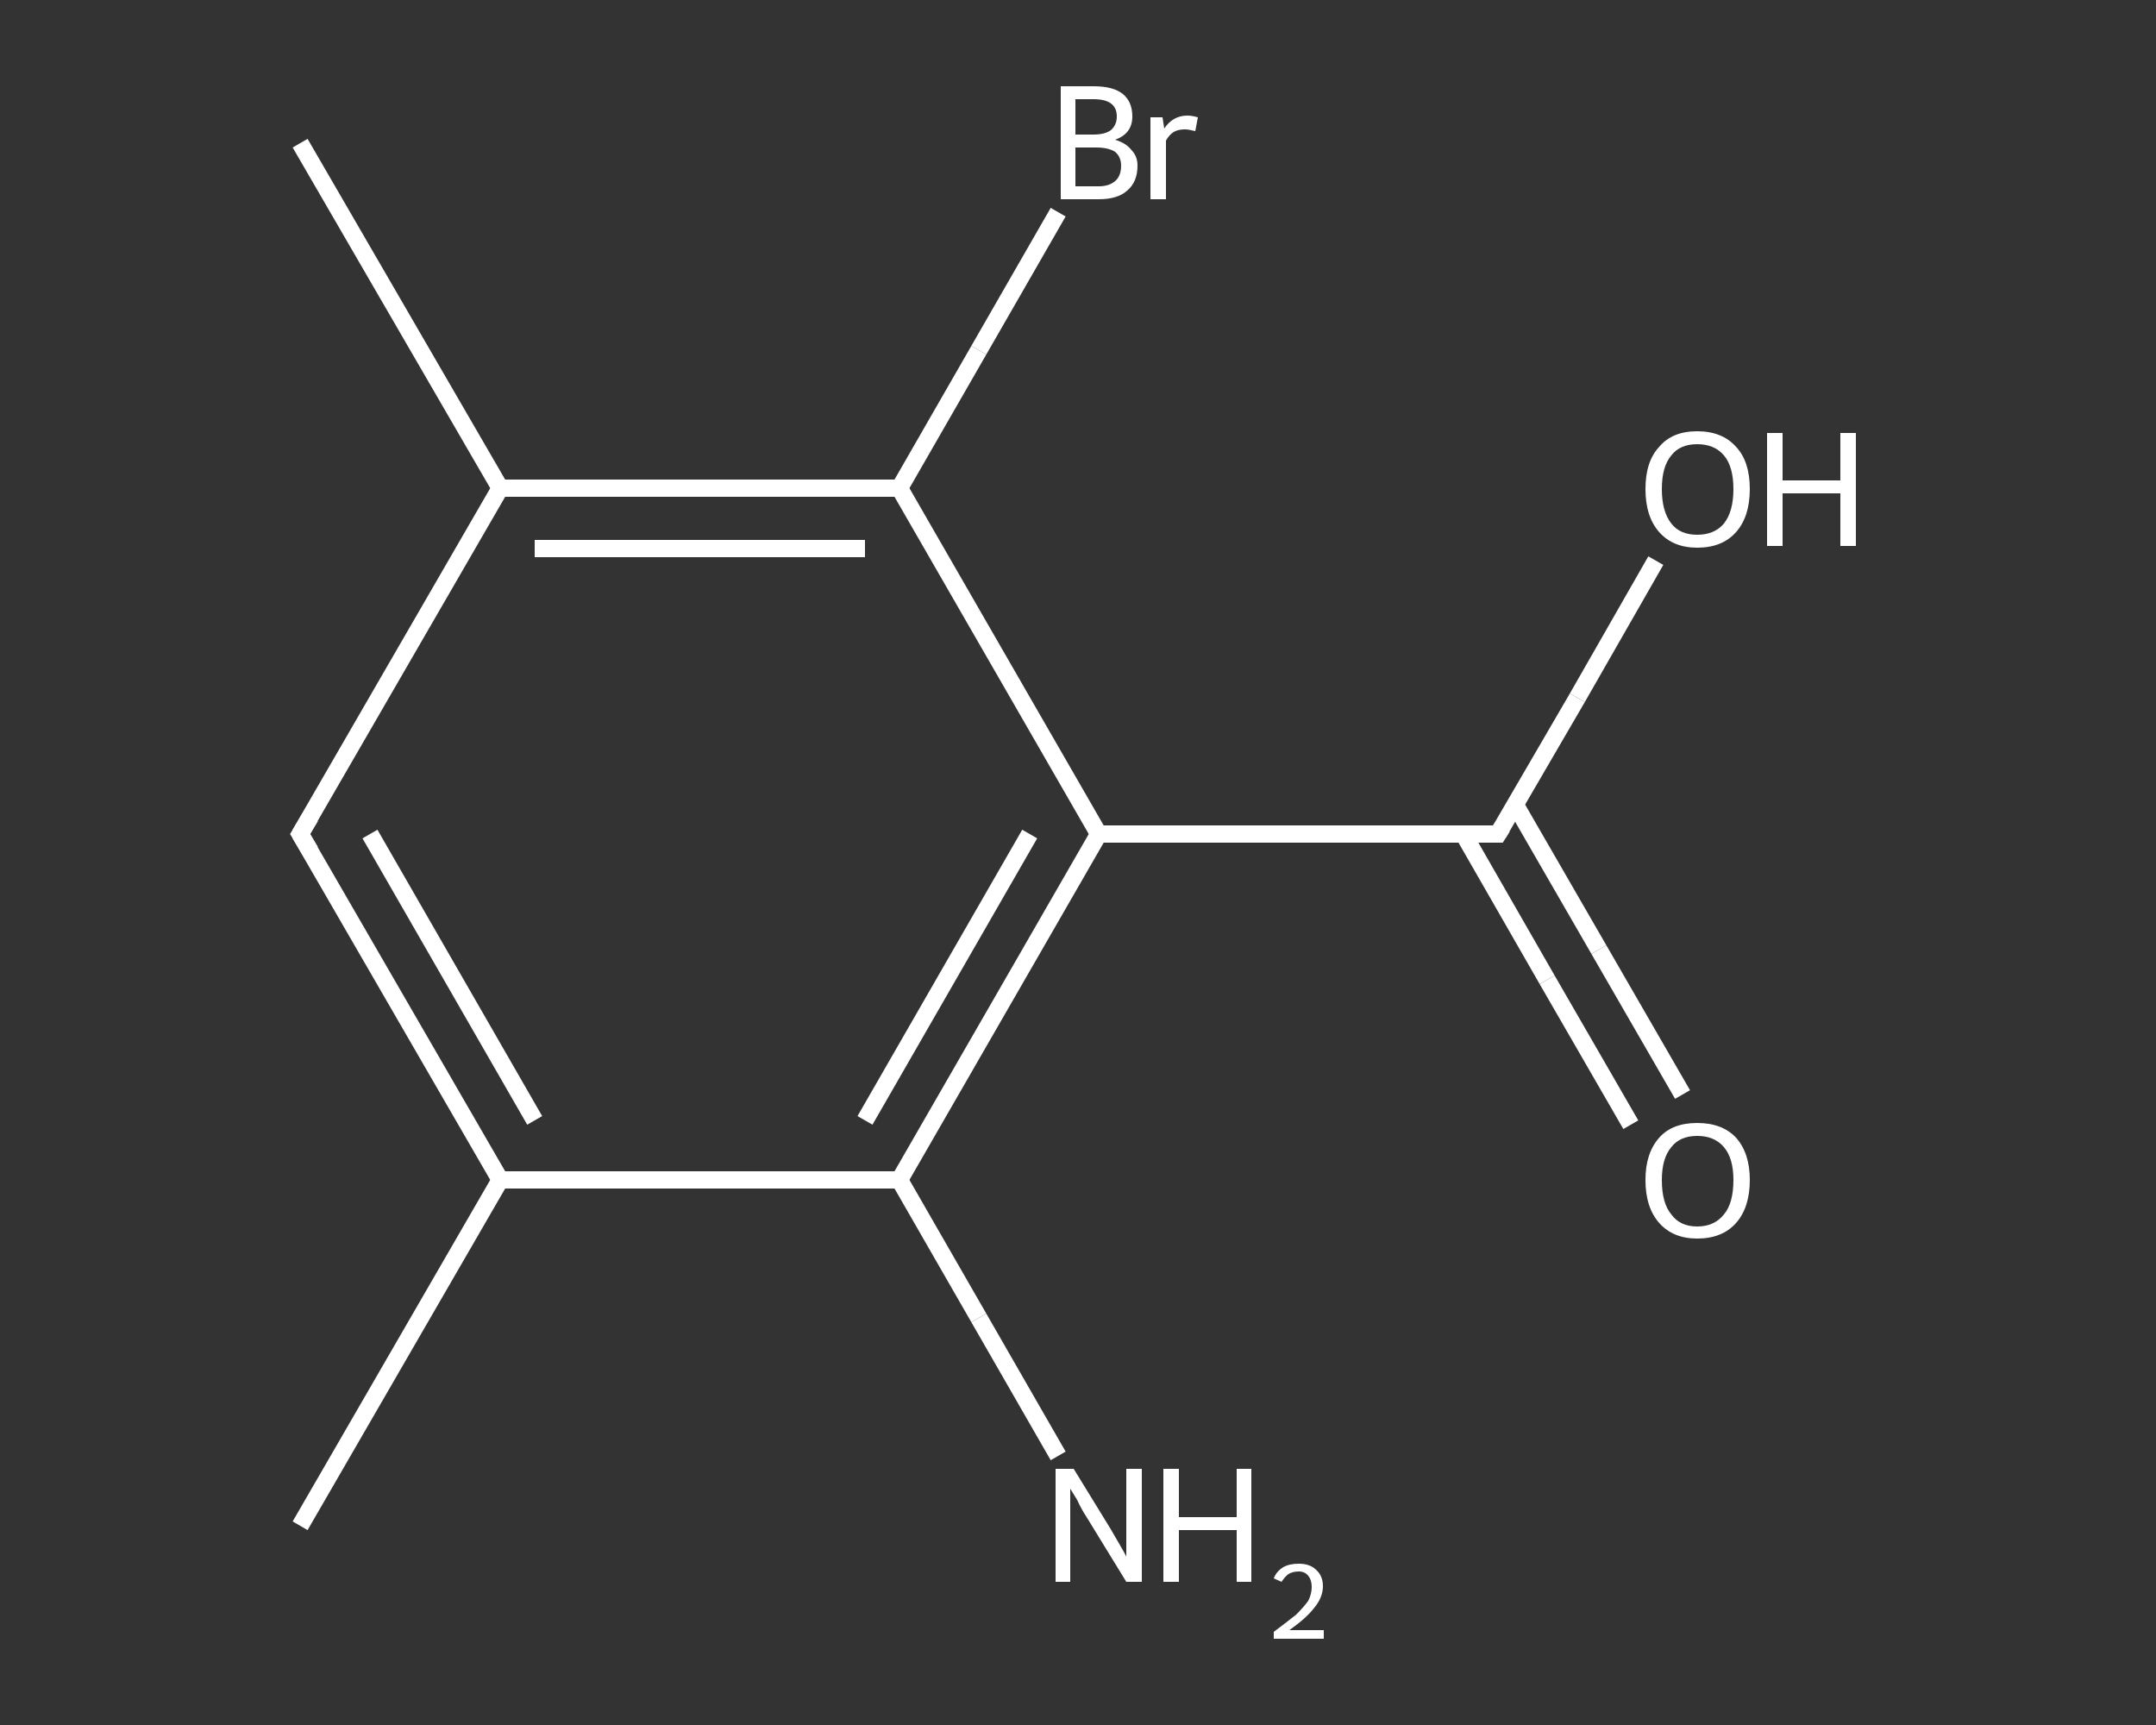 <?xml version='1.0' encoding='iso-8859-1'?>
<svg version='1.1' baseProfile='full'
              xmlns='http://www.w3.org/2000/svg'
                      xmlns:rdkit='http://www.rdkit.org/xml'
                      xmlns:xlink='http://www.w3.org/1999/xlink'
                  xml:space='preserve'
width='250px' height='200px' viewBox='0 0 250 200'>
<rect x="0" y="0" width="250" height="200" fill="#333333" stroke="none"/>
<!-- END OF HEADER -->
<rect style='opacity:1.0;fill:transparent;stroke:none' width='250.0' height='200.0' x='0.0' y='0.0'> </rect>
<path class='bond-0 atom-0 atom-1' d='M 34.8,176.9 L 58.0,136.8' style='fill:none;fill-rule:evenodd;stroke:#FFFFFF;stroke-width:2.0px;stroke-linecap:butt;stroke-linejoin:miter;stroke-opacity:1' />
<path class='bond-1 atom-1 atom-2' d='M 58.0,136.8 L 34.8,96.7' style='fill:none;fill-rule:evenodd;stroke:#FFFFFF;stroke-width:2.0px;stroke-linecap:butt;stroke-linejoin:miter;stroke-opacity:1' />
<path class='bond-1 atom-1 atom-2' d='M 62.0,129.9 L 42.9,96.7' style='fill:none;fill-rule:evenodd;stroke:#FFFFFF;stroke-width:2.0px;stroke-linecap:butt;stroke-linejoin:miter;stroke-opacity:1' />
<path class='bond-2 atom-2 atom-3' d='M 34.8,96.7 L 58.0,56.6' style='fill:none;fill-rule:evenodd;stroke:#FFFFFF;stroke-width:2.0px;stroke-linecap:butt;stroke-linejoin:miter;stroke-opacity:1' />
<path class='bond-3 atom-3 atom-4' d='M 58.0,56.6 L 34.8,16.6' style='fill:none;fill-rule:evenodd;stroke:#FFFFFF;stroke-width:2.0px;stroke-linecap:butt;stroke-linejoin:miter;stroke-opacity:1' />
<path class='bond-4 atom-3 atom-5' d='M 58.0,56.6 L 104.3,56.6' style='fill:none;fill-rule:evenodd;stroke:#FFFFFF;stroke-width:2.0px;stroke-linecap:butt;stroke-linejoin:miter;stroke-opacity:1' />
<path class='bond-4 atom-3 atom-5' d='M 62.0,63.6 L 100.3,63.6' style='fill:none;fill-rule:evenodd;stroke:#FFFFFF;stroke-width:2.0px;stroke-linecap:butt;stroke-linejoin:miter;stroke-opacity:1' />
<path class='bond-5 atom-5 atom-6' d='M 104.3,56.6 L 113.5,40.6' style='fill:none;fill-rule:evenodd;stroke:#FFFFFF;stroke-width:2.0px;stroke-linecap:butt;stroke-linejoin:miter;stroke-opacity:1' />
<path class='bond-5 atom-5 atom-6' d='M 113.5,40.6 L 122.7,24.6' style='fill:none;fill-rule:evenodd;stroke:#FFFFFF;stroke-width:2.0px;stroke-linecap:butt;stroke-linejoin:miter;stroke-opacity:1' />
<path class='bond-6 atom-5 atom-7' d='M 104.3,56.6 L 127.4,96.7' style='fill:none;fill-rule:evenodd;stroke:#FFFFFF;stroke-width:2.0px;stroke-linecap:butt;stroke-linejoin:miter;stroke-opacity:1' />
<path class='bond-7 atom-7 atom-8' d='M 127.4,96.7 L 173.7,96.7' style='fill:none;fill-rule:evenodd;stroke:#FFFFFF;stroke-width:2.0px;stroke-linecap:butt;stroke-linejoin:miter;stroke-opacity:1' />
<path class='bond-8 atom-8 atom-9' d='M 169.7,96.7 L 179.4,113.6' style='fill:none;fill-rule:evenodd;stroke:#FFFFFF;stroke-width:2.0px;stroke-linecap:butt;stroke-linejoin:miter;stroke-opacity:1' />
<path class='bond-8 atom-8 atom-9' d='M 179.4,113.6 L 189.1,130.4' style='fill:none;fill-rule:evenodd;stroke:#FFFFFF;stroke-width:2.0px;stroke-linecap:butt;stroke-linejoin:miter;stroke-opacity:1' />
<path class='bond-8 atom-8 atom-9' d='M 175.7,93.3 L 185.4,110.1' style='fill:none;fill-rule:evenodd;stroke:#FFFFFF;stroke-width:2.0px;stroke-linecap:butt;stroke-linejoin:miter;stroke-opacity:1' />
<path class='bond-8 atom-8 atom-9' d='M 185.4,110.1 L 195.1,126.9' style='fill:none;fill-rule:evenodd;stroke:#FFFFFF;stroke-width:2.0px;stroke-linecap:butt;stroke-linejoin:miter;stroke-opacity:1' />
<path class='bond-9 atom-8 atom-10' d='M 173.7,96.7 L 182.9,80.9' style='fill:none;fill-rule:evenodd;stroke:#FFFFFF;stroke-width:2.0px;stroke-linecap:butt;stroke-linejoin:miter;stroke-opacity:1' />
<path class='bond-9 atom-8 atom-10' d='M 182.9,80.9 L 192.0,65.0' style='fill:none;fill-rule:evenodd;stroke:#FFFFFF;stroke-width:2.0px;stroke-linecap:butt;stroke-linejoin:miter;stroke-opacity:1' />
<path class='bond-10 atom-7 atom-11' d='M 127.4,96.7 L 104.3,136.8' style='fill:none;fill-rule:evenodd;stroke:#FFFFFF;stroke-width:2.0px;stroke-linecap:butt;stroke-linejoin:miter;stroke-opacity:1' />
<path class='bond-10 atom-7 atom-11' d='M 119.4,96.7 L 100.3,129.9' style='fill:none;fill-rule:evenodd;stroke:#FFFFFF;stroke-width:2.0px;stroke-linecap:butt;stroke-linejoin:miter;stroke-opacity:1' />
<path class='bond-11 atom-11 atom-12' d='M 104.3,136.8 L 113.5,152.8' style='fill:none;fill-rule:evenodd;stroke:#FFFFFF;stroke-width:2.0px;stroke-linecap:butt;stroke-linejoin:miter;stroke-opacity:1' />
<path class='bond-11 atom-11 atom-12' d='M 113.5,152.8 L 122.7,168.8' style='fill:none;fill-rule:evenodd;stroke:#FFFFFF;stroke-width:2.0px;stroke-linecap:butt;stroke-linejoin:miter;stroke-opacity:1' />
<path class='bond-12 atom-11 atom-1' d='M 104.3,136.8 L 58.0,136.8' style='fill:none;fill-rule:evenodd;stroke:#FFFFFF;stroke-width:2.0px;stroke-linecap:butt;stroke-linejoin:miter;stroke-opacity:1' />
<path d='M 36.0,98.7 L 34.8,96.7 L 36.0,94.7' style='fill:none;stroke:#FFFFFF;stroke-width:2.0px;stroke-linecap:butt;stroke-linejoin:miter;stroke-opacity:1;' />
<path d='M 171.4,96.7 L 173.7,96.7 L 174.2,95.9' style='fill:none;stroke:#FFFFFF;stroke-width:2.0px;stroke-linecap:butt;stroke-linejoin:miter;stroke-opacity:1;' />
<path class='atom-6' d='M 129.3 16.2
Q 130.6 16.6, 131.2 17.4
Q 131.9 18.1, 131.9 19.2
Q 131.9 21.1, 130.7 22.1
Q 129.6 23.1, 127.4 23.1
L 123.0 23.1
L 123.0 10.0
L 126.8 10.0
Q 129.1 10.0, 130.2 10.9
Q 131.3 11.8, 131.3 13.5
Q 131.3 15.5, 129.3 16.2
M 124.7 11.5
L 124.7 15.6
L 126.8 15.6
Q 128.1 15.6, 128.8 15.1
Q 129.5 14.5, 129.5 13.5
Q 129.5 11.5, 126.8 11.5
L 124.7 11.5
M 127.4 21.6
Q 128.6 21.6, 129.3 21.0
Q 130.0 20.4, 130.0 19.2
Q 130.0 18.2, 129.3 17.6
Q 128.5 17.1, 127.1 17.1
L 124.7 17.1
L 124.7 21.6
L 127.4 21.6
' fill='#FFFFFF'/>
<path class='atom-6' d='M 134.8 13.6
L 135.0 14.9
Q 136.0 13.4, 137.7 13.4
Q 138.2 13.4, 138.9 13.6
L 138.6 15.2
Q 137.8 15.0, 137.4 15.0
Q 136.6 15.0, 136.1 15.3
Q 135.6 15.6, 135.2 16.3
L 135.2 23.1
L 133.4 23.1
L 133.4 13.6
L 134.8 13.6
' fill='#FFFFFF'/>
<path class='atom-9' d='M 190.8 136.8
Q 190.8 133.7, 192.4 131.9
Q 193.9 130.2, 196.8 130.2
Q 199.7 130.2, 201.3 131.9
Q 202.9 133.7, 202.9 136.8
Q 202.9 140.0, 201.3 141.8
Q 199.7 143.6, 196.8 143.6
Q 194.0 143.6, 192.4 141.8
Q 190.8 140.0, 190.8 136.8
M 196.8 142.2
Q 198.8 142.2, 199.9 140.8
Q 201.0 139.5, 201.0 136.8
Q 201.0 134.3, 199.9 133.0
Q 198.8 131.7, 196.8 131.7
Q 194.8 131.7, 193.8 133.0
Q 192.7 134.3, 192.7 136.8
Q 192.7 139.5, 193.8 140.8
Q 194.8 142.2, 196.8 142.2
' fill='#FFFFFF'/>
<path class='atom-10' d='M 190.8 56.7
Q 190.8 53.5, 192.4 51.8
Q 193.9 50.0, 196.8 50.0
Q 199.7 50.0, 201.3 51.8
Q 202.9 53.5, 202.9 56.7
Q 202.9 59.9, 201.3 61.7
Q 199.7 63.5, 196.8 63.5
Q 194.0 63.5, 192.4 61.7
Q 190.8 59.9, 190.8 56.7
M 196.8 62.0
Q 198.8 62.0, 199.9 60.7
Q 201.0 59.3, 201.0 56.7
Q 201.0 54.1, 199.9 52.8
Q 198.8 51.5, 196.8 51.5
Q 194.8 51.5, 193.8 52.8
Q 192.7 54.1, 192.7 56.7
Q 192.7 59.3, 193.8 60.7
Q 194.8 62.0, 196.8 62.0
' fill='#FFFFFF'/>
<path class='atom-10' d='M 204.9 50.2
L 206.7 50.2
L 206.7 55.7
L 213.4 55.7
L 213.4 50.2
L 215.2 50.2
L 215.2 63.3
L 213.4 63.3
L 213.4 57.2
L 206.7 57.2
L 206.7 63.3
L 204.9 63.3
L 204.9 50.2
' fill='#FFFFFF'/>
<path class='atom-12' d='M 124.5 170.3
L 128.8 177.3
Q 129.2 178.0, 129.9 179.2
Q 130.6 180.4, 130.6 180.5
L 130.6 170.3
L 132.4 170.3
L 132.4 183.4
L 130.6 183.4
L 126.0 175.9
Q 125.4 175.0, 124.9 173.9
Q 124.3 172.9, 124.1 172.6
L 124.1 183.4
L 122.4 183.4
L 122.4 170.3
L 124.5 170.3
' fill='#FFFFFF'/>
<path class='atom-12' d='M 134.9 170.3
L 136.7 170.3
L 136.7 175.9
L 143.4 175.9
L 143.4 170.3
L 145.1 170.3
L 145.1 183.4
L 143.4 183.4
L 143.4 177.4
L 136.7 177.4
L 136.7 183.4
L 134.9 183.4
L 134.9 170.3
' fill='#FFFFFF'/>
<path class='atom-12' d='M 147.7 183.0
Q 148.0 182.2, 148.8 181.7
Q 149.5 181.3, 150.6 181.3
Q 151.9 181.3, 152.6 182.0
Q 153.4 182.7, 153.4 183.9
Q 153.4 185.2, 152.4 186.4
Q 151.5 187.6, 149.5 189.0
L 153.5 189.0
L 153.5 190.0
L 147.7 190.0
L 147.7 189.2
Q 149.3 188.0, 150.3 187.2
Q 151.2 186.3, 151.7 185.6
Q 152.1 184.8, 152.1 184.0
Q 152.1 183.2, 151.7 182.7
Q 151.3 182.2, 150.6 182.2
Q 149.9 182.2, 149.4 182.5
Q 149.0 182.8, 148.6 183.4
L 147.7 183.0
' fill='#FFFFFF'/>
</svg>
